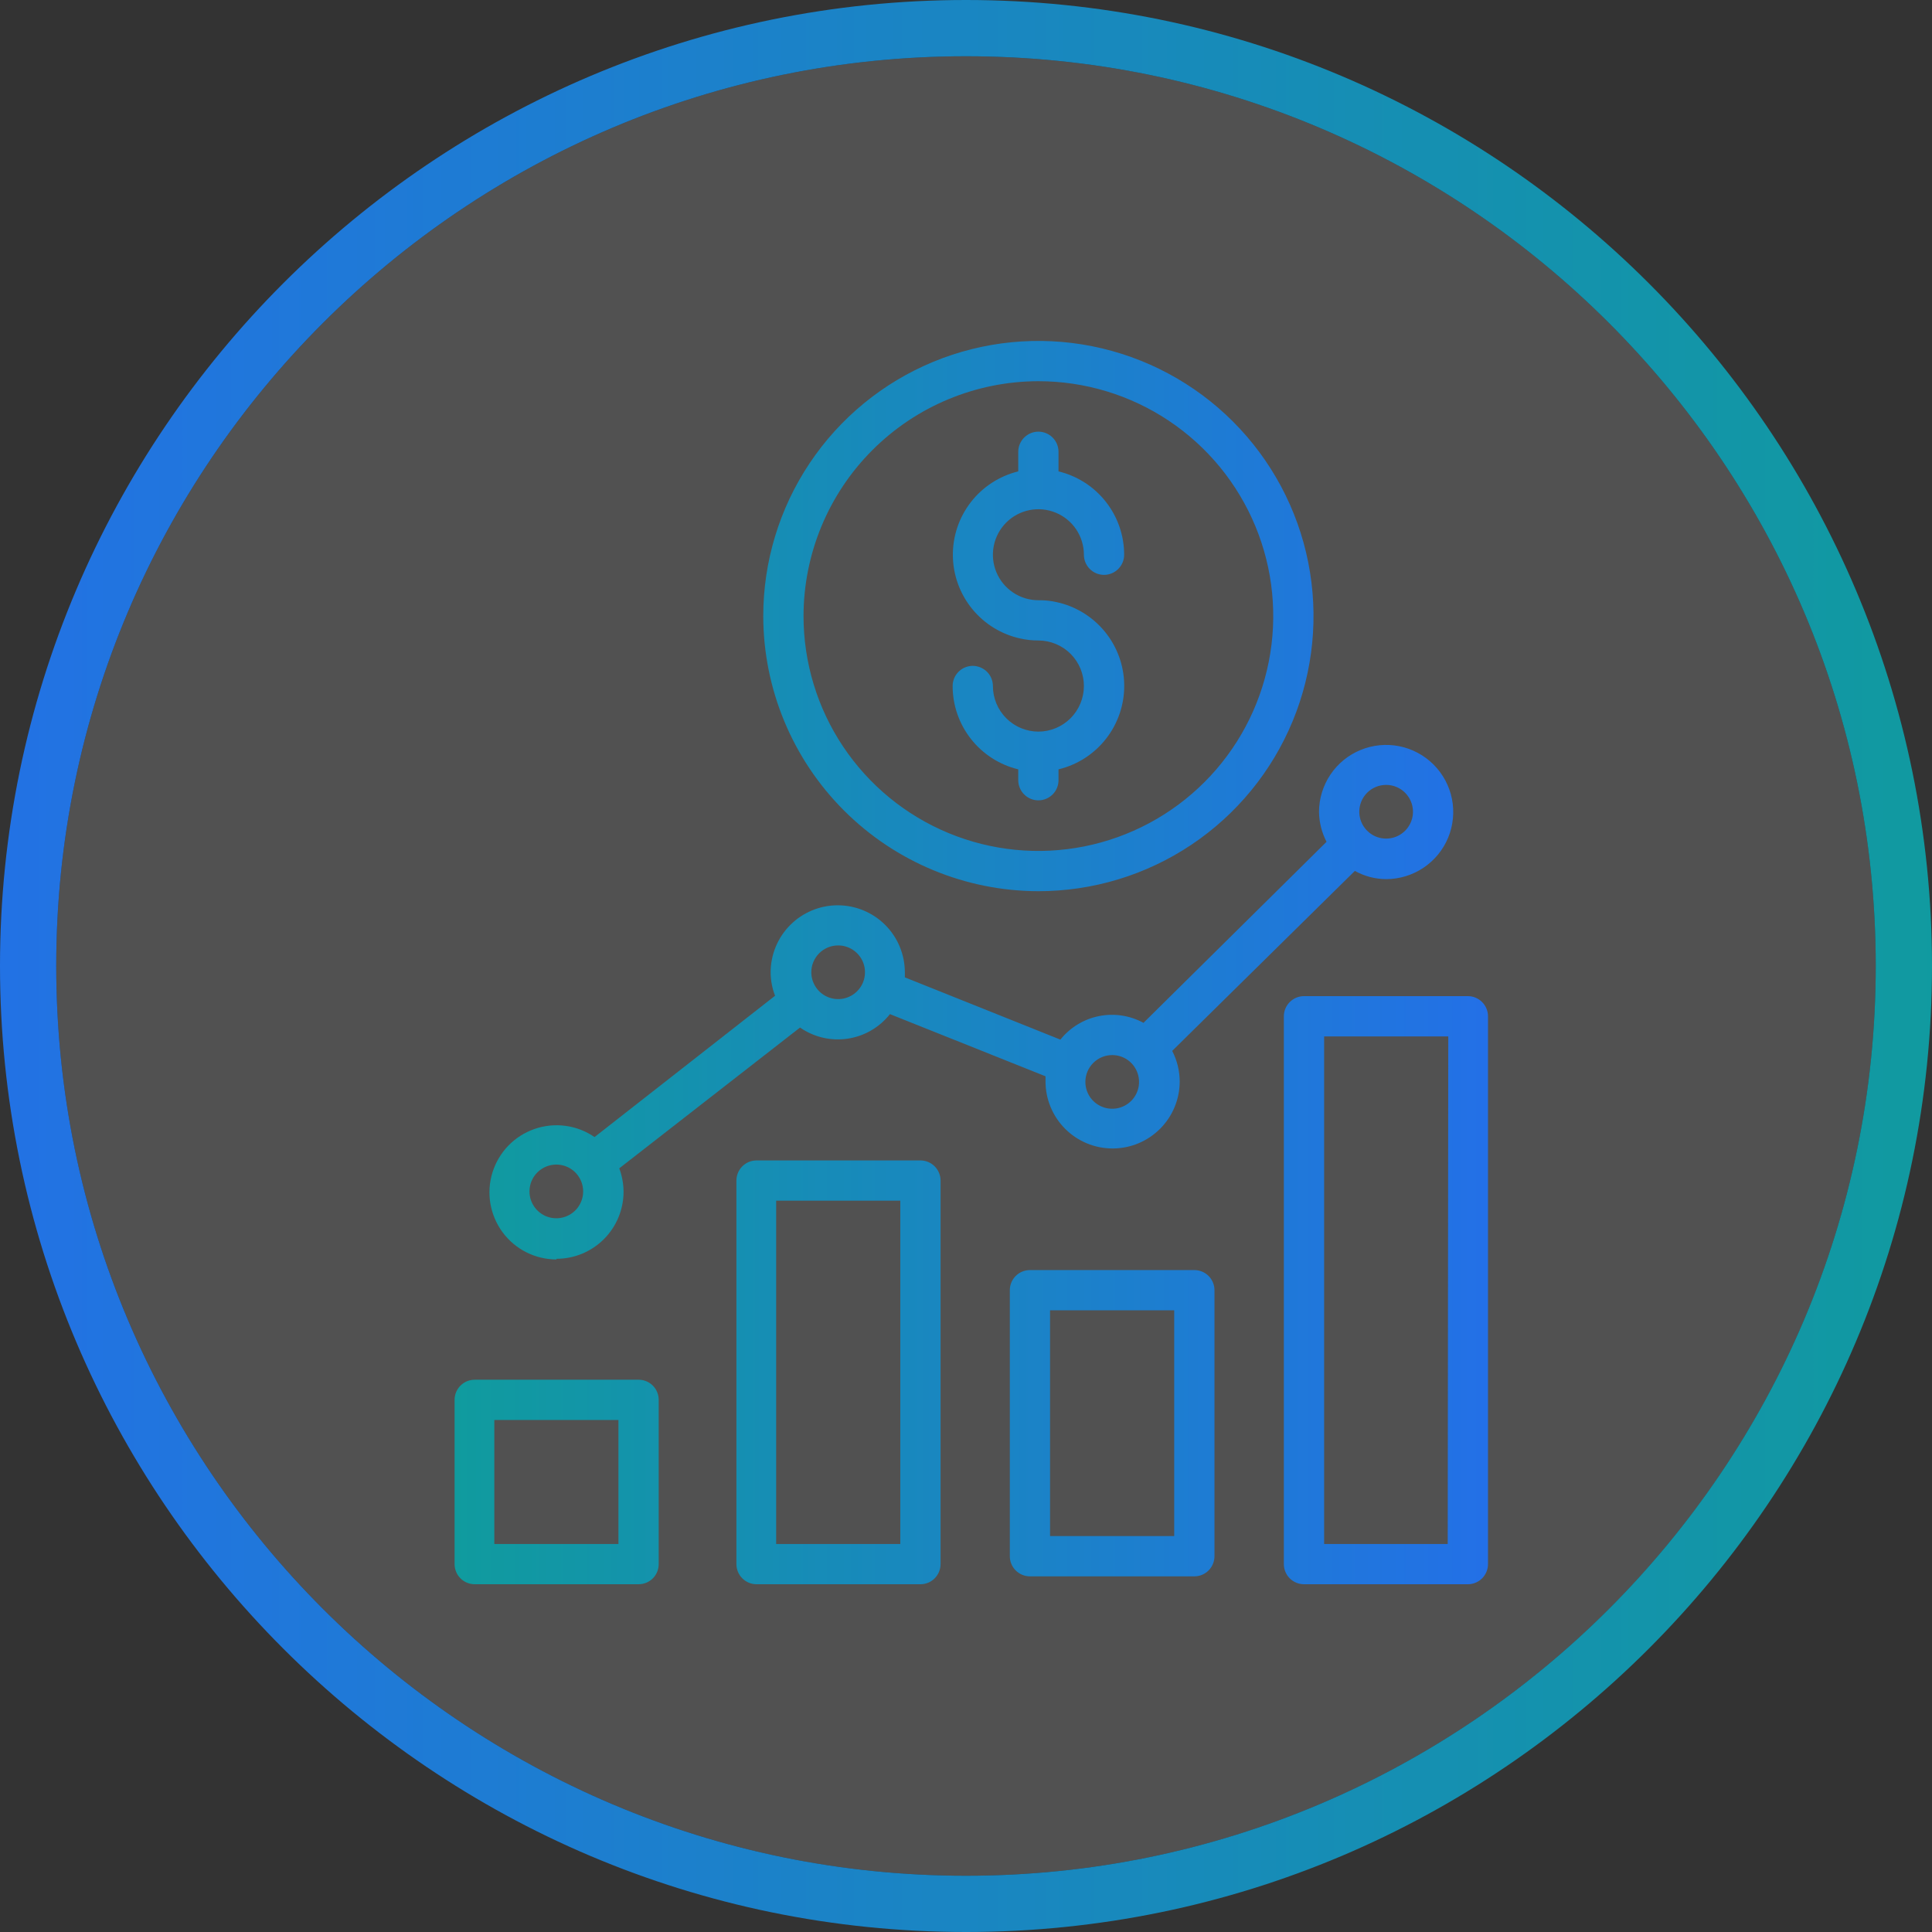 <?xml version="1.0" encoding="UTF-8"?> <svg xmlns="http://www.w3.org/2000/svg" width="85" height="85" viewBox="0 0 85 85" fill="none"><rect x="0" y="0" width="85" height="85" fill="#333333" stroke="none"/><g opacity="0.15"><path d="M82.526 42.496C82.526 64.568 64.57 82.525 42.5 82.525C20.43 82.525 2.474 64.568 2.474 42.496C2.474 20.423 20.43 2.475 42.5 2.475C64.57 2.475 82.526 20.431 82.526 42.496Z" fill="white"></path></g><path d="M42.5 0C19.066 0 0 19.068 0 42.496C0 65.923 19.066 85 42.5 85C65.934 85 85 65.932 85 42.496C85 19.06 65.934 0 42.5 0ZM42.5 82.525C20.43 82.525 2.474 64.568 2.474 42.496C2.474 20.423 20.43 2.475 42.5 2.475C64.57 2.475 82.525 20.432 82.525 42.496C82.525 64.56 64.57 82.525 42.5 82.525Z" fill="url(#paint0_linear_68_876)"></path><path d="M28.095 60.702C28.33 60.702 28.556 60.795 28.722 60.961C28.888 61.127 28.98 61.353 28.98 61.588V68.814C28.98 69.049 28.888 69.275 28.722 69.441C28.556 69.608 28.33 69.7 28.095 69.7H20.886C20.651 69.7 20.425 69.608 20.259 69.441C20.093 69.275 20 69.049 20 68.814V61.588C20 61.353 20.093 61.127 20.259 60.961C20.425 60.795 20.651 60.702 20.886 60.702H28.095ZM40.495 51.054C40.73 51.054 40.955 51.148 41.121 51.313C41.287 51.48 41.381 51.705 41.381 51.94V68.814C41.381 69.049 41.287 69.275 41.121 69.441C40.955 69.607 40.73 69.7 40.495 69.7H33.285C33.05 69.7 32.825 69.607 32.659 69.441C32.493 69.275 32.399 69.049 32.399 68.814V51.94C32.399 51.705 32.493 51.48 32.659 51.313C32.825 51.147 33.05 51.054 33.285 51.054H40.495ZM64.58 43.826C64.815 43.826 65.04 43.92 65.206 44.086C65.372 44.252 65.466 44.477 65.466 44.712V68.814C65.466 69.049 65.372 69.275 65.206 69.441C65.04 69.607 64.815 69.7 64.58 69.7H57.37C57.135 69.7 56.91 69.607 56.744 69.441C56.578 69.275 56.484 69.049 56.484 68.814V44.712C56.484 44.477 56.578 44.252 56.744 44.086C56.91 43.92 57.135 43.826 57.37 43.826H64.58ZM52.546 55.878C52.781 55.878 53.007 55.971 53.173 56.137C53.339 56.303 53.432 56.529 53.432 56.764V68.467C53.431 68.701 53.339 68.927 53.173 69.093C53.007 69.259 52.781 69.353 52.546 69.353H45.312C45.078 69.352 44.852 69.259 44.687 69.093C44.52 68.927 44.428 68.701 44.428 68.467V56.764C44.428 56.529 44.52 56.303 44.687 56.137C44.852 55.971 45.078 55.878 45.312 55.878H52.546ZM21.748 62.474V67.929H27.209V62.474H21.748ZM34.148 52.825V67.929H39.609V52.825H34.148ZM58.256 45.598V67.929H63.694L63.718 45.598H58.256ZM46.198 57.649V67.581H51.66V57.649H46.198ZM59.855 32.998C60.394 32.775 60.987 32.716 61.56 32.83C62.132 32.944 62.658 33.225 63.071 33.638C63.484 34.051 63.766 34.577 63.88 35.149C63.994 35.722 63.935 36.316 63.712 36.855C63.489 37.395 63.109 37.855 62.624 38.18C62.139 38.504 61.567 38.678 60.983 38.678C60.502 38.675 60.029 38.551 59.608 38.317L51.572 46.235C51.787 46.65 51.9 47.11 51.902 47.576C51.902 48.359 51.592 49.109 51.038 49.663C50.484 50.217 49.733 50.528 48.95 50.528C48.167 50.528 47.416 50.217 46.862 49.663C46.309 49.109 45.998 48.359 45.998 47.576V47.352L39.154 44.617C38.694 45.201 38.029 45.587 37.294 45.697C36.559 45.807 35.809 45.632 35.198 45.208L27.245 51.402C27.368 51.731 27.431 52.079 27.434 52.43C27.434 52.817 27.357 53.202 27.209 53.56C27.061 53.917 26.843 54.243 26.569 54.517C26.295 54.791 25.97 55.009 25.611 55.157C25.253 55.306 24.869 55.382 24.481 55.382V55.411C24.019 55.41 23.563 55.301 23.15 55.092C22.738 54.883 22.38 54.58 22.106 54.207C21.833 53.834 21.651 53.402 21.574 52.946C21.498 52.49 21.529 52.023 21.667 51.581C21.805 51.14 22.044 50.736 22.365 50.404C22.687 50.072 23.083 49.82 23.52 49.669C23.957 49.518 24.424 49.471 24.882 49.533C25.34 49.595 25.777 49.764 26.158 50.026L34.1 43.809C33.972 43.481 33.907 43.133 33.905 42.781C33.905 41.998 34.216 41.247 34.77 40.693C35.323 40.14 36.075 39.829 36.857 39.829C37.64 39.829 38.392 40.14 38.945 40.693C39.499 41.247 39.81 41.998 39.81 42.781V43L46.653 45.739C47.078 45.206 47.678 44.84 48.347 44.705C49.015 44.57 49.71 44.675 50.309 45.001L58.362 37.036C58.152 36.631 58.039 36.182 58.031 35.726C58.031 35.142 58.205 34.571 58.529 34.085C58.854 33.599 59.315 33.221 59.855 32.998ZM24.477 51.236C24.323 51.236 24.17 51.267 24.027 51.325C23.884 51.384 23.753 51.471 23.643 51.58C23.532 51.69 23.445 51.82 23.385 51.964C23.325 52.108 23.295 52.262 23.295 52.418C23.295 52.651 23.364 52.879 23.493 53.073C23.623 53.267 23.808 53.419 24.023 53.509C24.239 53.598 24.477 53.622 24.706 53.576C24.935 53.531 25.145 53.418 25.311 53.253C25.476 53.088 25.588 52.877 25.634 52.648C25.679 52.419 25.656 52.182 25.566 51.966C25.477 51.75 25.326 51.565 25.132 51.435C24.938 51.306 24.71 51.237 24.477 51.236ZM48.933 46.419C48.619 46.419 48.319 46.543 48.098 46.765C47.876 46.986 47.752 47.286 47.752 47.6C47.752 47.833 47.821 48.062 47.95 48.256C48.08 48.45 48.265 48.601 48.48 48.69C48.696 48.78 48.934 48.803 49.163 48.758C49.392 48.712 49.602 48.6 49.768 48.435C49.933 48.27 50.045 48.059 50.091 47.83C50.136 47.601 50.113 47.363 50.023 47.148C49.934 46.932 49.783 46.747 49.589 46.617C49.395 46.487 49.166 46.419 48.933 46.419ZM36.875 41.595C36.562 41.595 36.261 41.719 36.04 41.94C35.819 42.162 35.694 42.462 35.694 42.775C35.694 43.009 35.764 43.237 35.894 43.432C36.023 43.626 36.207 43.777 36.423 43.866C36.639 43.956 36.876 43.979 37.105 43.934C37.334 43.888 37.545 43.775 37.71 43.61C37.875 43.445 37.988 43.235 38.033 43.006C38.079 42.777 38.055 42.539 37.966 42.323C37.876 42.108 37.725 41.924 37.531 41.794C37.337 41.664 37.109 41.595 36.875 41.595ZM41.053 15.921C43.264 15.005 45.699 14.765 48.047 15.232C50.395 15.7 52.551 16.852 54.244 18.545C55.937 20.238 57.09 22.395 57.557 24.743C58.024 27.091 57.784 29.525 56.868 31.736C55.952 33.948 54.401 35.839 52.41 37.169C50.42 38.499 48.079 39.209 45.685 39.209C42.476 39.204 39.4 37.927 37.131 35.658C34.862 33.389 33.585 30.313 33.58 27.105C33.58 24.711 34.29 22.37 35.62 20.38C36.95 18.389 38.841 16.837 41.053 15.921ZM45.685 16.771C42.945 16.775 40.319 17.865 38.382 19.802C36.445 21.739 35.355 24.365 35.352 27.105C35.352 29.148 35.958 31.146 37.094 32.846C38.229 34.545 39.843 35.869 41.73 36.651C43.619 37.434 45.697 37.638 47.701 37.239C49.705 36.84 51.546 35.856 52.991 34.411C54.436 32.966 55.421 31.125 55.819 29.12C56.218 27.116 56.013 25.038 55.231 23.15C54.449 21.262 53.125 19.648 51.426 18.513C49.727 17.377 47.728 16.771 45.685 16.771ZM60.983 34.532C60.67 34.532 60.37 34.657 60.148 34.878C59.927 35.099 59.803 35.401 59.803 35.714C59.803 35.947 59.872 36.175 60.002 36.369C60.132 36.563 60.316 36.715 60.532 36.805C60.748 36.894 60.985 36.917 61.214 36.872C61.443 36.827 61.654 36.714 61.819 36.549C61.984 36.384 62.097 36.172 62.143 35.943C62.188 35.715 62.164 35.477 62.075 35.262C61.986 35.046 61.834 34.861 61.64 34.731C61.446 34.602 61.217 34.532 60.983 34.532ZM45.685 18.991C45.919 18.991 46.145 19.085 46.312 19.251C46.477 19.417 46.57 19.642 46.57 19.877V20.739C47.393 20.938 48.126 21.407 48.649 22.072C49.173 22.737 49.458 23.56 49.458 24.406C49.458 24.641 49.364 24.866 49.198 25.032C49.032 25.198 48.807 25.292 48.572 25.292C48.337 25.292 48.112 25.198 47.946 25.032C47.78 24.866 47.687 24.641 47.687 24.406C47.687 24.01 47.569 23.623 47.35 23.294C47.13 22.965 46.817 22.708 46.451 22.557C46.086 22.405 45.683 22.365 45.295 22.442C44.907 22.52 44.549 22.71 44.27 22.99C43.99 23.27 43.799 23.627 43.722 24.016C43.645 24.404 43.684 24.806 43.836 25.172C43.987 25.538 44.244 25.85 44.573 26.07C44.902 26.29 45.289 26.408 45.685 26.408H45.756C46 26.409 46.244 26.436 46.482 26.49C47.318 26.67 48.068 27.129 48.609 27.791C49.151 28.453 49.451 29.279 49.461 30.134C49.471 30.989 49.191 31.821 48.666 32.496C48.141 33.171 47.402 33.648 46.57 33.848V34.326C46.57 34.561 46.477 34.786 46.312 34.952C46.145 35.118 45.919 35.212 45.685 35.212C45.45 35.212 45.225 35.118 45.059 34.952C44.893 34.786 44.799 34.561 44.799 34.326V33.848C43.976 33.649 43.244 33.179 42.721 32.515C42.197 31.85 41.912 31.027 41.912 30.181C41.912 29.946 42.005 29.721 42.171 29.555C42.337 29.389 42.563 29.295 42.798 29.295C43.032 29.297 43.257 29.39 43.424 29.555C43.589 29.721 43.683 29.946 43.684 30.181C43.684 30.712 43.894 31.222 44.27 31.599C44.645 31.975 45.154 32.187 45.685 32.188C46.216 32.187 46.725 31.975 47.101 31.599C47.476 31.222 47.687 30.712 47.687 30.181C47.687 29.65 47.476 29.141 47.101 28.766C46.725 28.39 46.215 28.179 45.685 28.179C45.416 28.179 45.149 28.15 44.888 28.091C44.055 27.909 43.308 27.449 42.77 26.788C42.231 26.127 41.932 25.303 41.922 24.45C41.912 23.598 42.19 22.767 42.713 22.093C43.235 21.419 43.971 20.942 44.799 20.739V19.877C44.799 19.642 44.893 19.417 45.059 19.251C45.225 19.085 45.45 18.991 45.685 18.991Z" fill="url(#paint1_linear_68_876)"></path><defs><linearGradient id="paint0_linear_68_876" x1="87.162" y1="42.504" x2="-3.56" y2="42.504" gradientUnits="userSpaceOnUse"><stop stop-color="#109B9E"></stop><stop offset="1" stop-color="#2370E7"></stop></linearGradient><linearGradient id="paint1_linear_68_876" x1="20" y1="42.35" x2="65.466" y2="42.35" gradientUnits="userSpaceOnUse"><stop stop-color="#109B9E"></stop><stop offset="1" stop-color="#2370E7"></stop></linearGradient></defs></svg> 